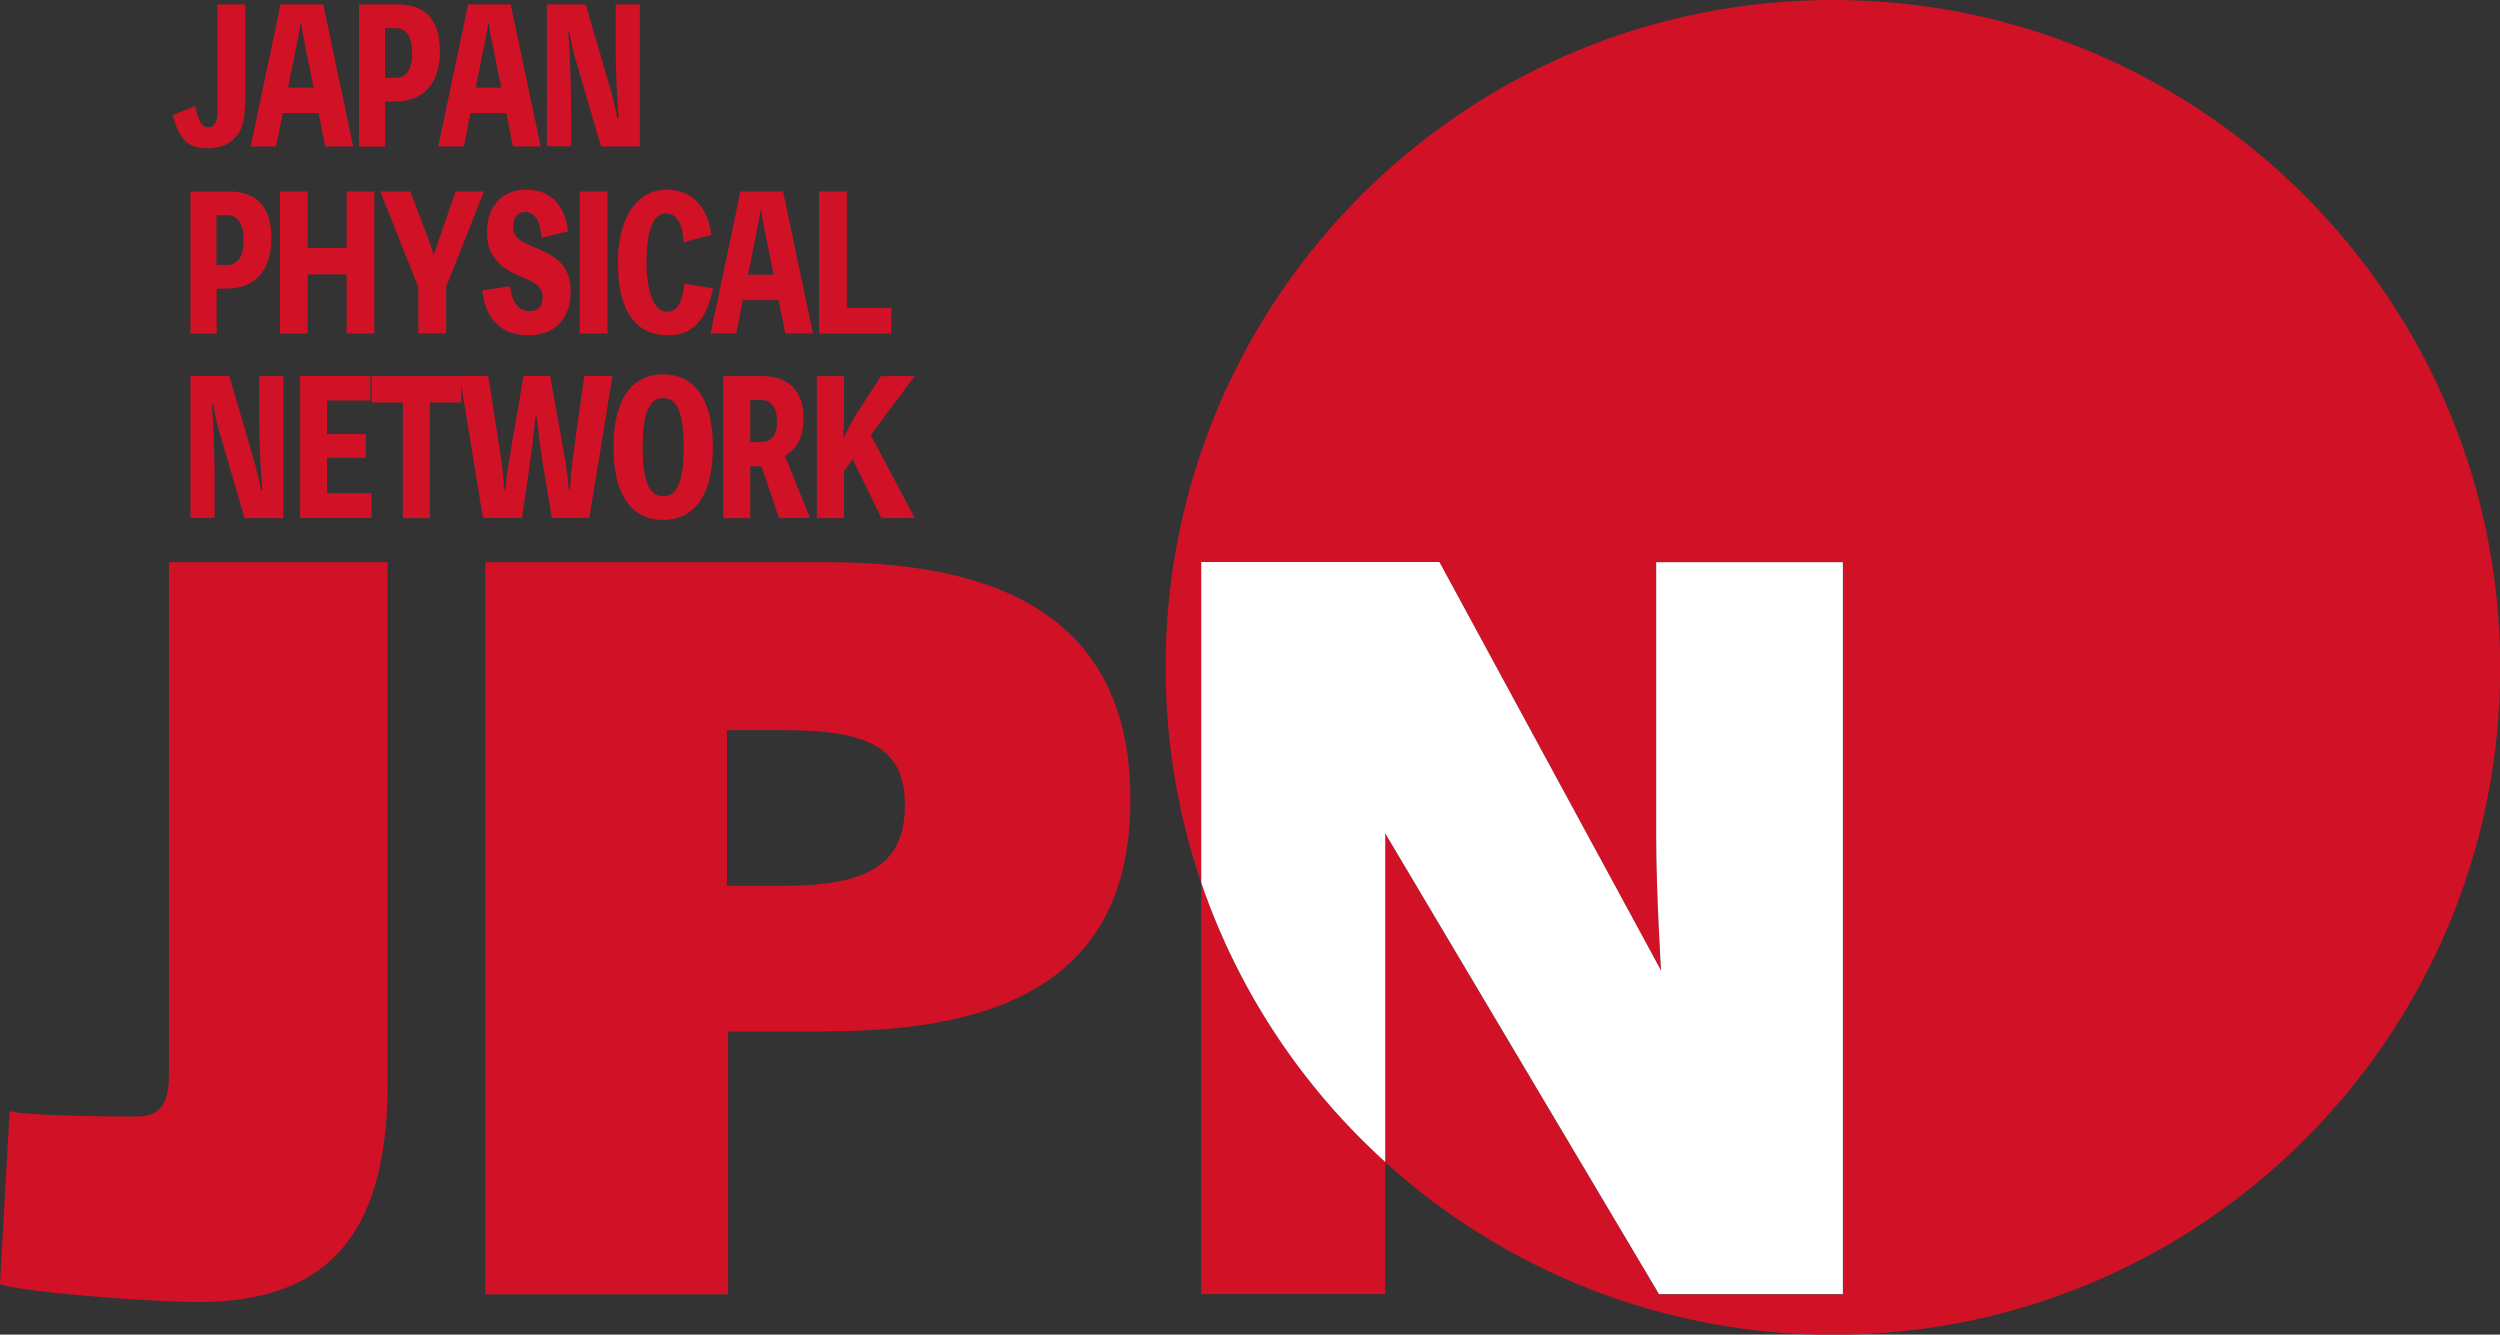<?xml version="1.0" encoding="UTF-8"?><svg id="a" xmlns="http://www.w3.org/2000/svg" viewBox="0 0 124.29 66.35"><rect x="0" y="0" width="124.29" height="66.35" fill="#333333" stroke="none"/><g><path d="M12.17,5.36c0,1.27-.66,2.01-1.85,2.01-.97,0-1.41-.42-1.73-1.65l1.12-.45c.13,.74,.33,1.06,.65,1.06,.3,0,.45-.24,.45-.78V.22h1.38V5.36Z" style="fill:#d11226;"/><path d="M17.55,7.28h-1.38l-.33-1.66h-1.78l-.33,1.66h-1.27L13.95,.22h2.12l1.49,7.06Zm-2.41-5.16c-.07-.32-.13-.64-.16-.97h-.04c-.04,.33-.1,.65-.17,.97l-.45,2.24h1.27l-.45-2.24Z" style="fill:#d11226;"/><path d="M19.75,.22c1.38,0,2.12,.74,2.12,2.33,0,1.74-.94,2.5-2.26,2.5h-.46v2.24h-1.3V.22h1.9Zm-.07,3.65c.48,0,.81-.36,.81-1.23s-.33-1.24-.81-1.24h-.54V3.87h.54Z" style="fill:#d11226;"/><path d="M26.88,7.28h-1.38l-.33-1.66h-1.78l-.33,1.66h-1.27L23.27,.22h2.12l1.49,7.06Zm-2.41-5.16c-.07-.32-.13-.64-.16-.97h-.04c-.04,.33-.1,.65-.17,.97l-.45,2.24h1.27l-.45-2.24Z" style="fill:#d11226;"/><path d="M31.81,.22V7.28h-1.93l-1.23-4.21c-.14-.47-.25-.96-.33-1.45h-.07c.1,1.16,.14,2.79,.14,3.77v1.88h-1.2V.22h1.93l1.23,4.21c.14,.47,.25,.96,.34,1.45h.07c-.1-1.17-.15-2.41-.15-3.58V.22h1.2Z" style="fill:#d11226;"/></g><g><path d="M11.37,9.52c1.38,0,2.12,.74,2.12,2.33,0,1.74-.94,2.5-2.26,2.5h-.46v2.24h-1.3v-7.06h1.9Zm-.07,3.65c.48,0,.81-.36,.81-1.23s-.33-1.24-.81-1.24h-.54v2.47h.54Z" style="fill:#d11226;"/><path d="M18.61,9.52v7.06h-1.38v-2.94h-1.93v2.94h-1.38v-7.06h1.38v2.81h1.93v-2.81h1.38Z" style="fill:#d11226;"/><path d="M22.18,14.29v2.29h-1.38v-2.29l-1.89-4.77h1.49l.91,2.4c.1,.25,.18,.52,.26,.78,.07-.27,.16-.51,.25-.78l.83-2.4h1.41l-1.89,4.77Z" style="fill:#d11226;"/><path d="M25.36,14.24c.1,.8,.39,1.23,1.01,1.23,.35,0,.61-.22,.61-.67,0-.51-.25-.71-1.17-1.09-1.06-.45-1.6-1.08-1.6-2.15,0-1.33,.77-2.13,1.95-2.13s1.92,.72,2.08,2.07l-1.32,.33c-.05-.85-.33-1.29-.82-1.29-.38,0-.59,.29-.59,.72,0,.48,.28,.73,1.11,1.06,1.23,.48,1.75,1.04,1.75,2.2,0,1.31-.78,2.15-2.09,2.15s-2.14-.75-2.3-2.23l1.37-.21Z" style="fill:#d11226;"/><path d="M30.2,16.58h-1.38v-7.06h1.38v7.06Z" style="fill:#d11226;"/><path d="M35.45,14.32c-.32,1.6-1.03,2.35-2.22,2.35-1.65,0-2.51-1.22-2.51-3.62,0-2.24,.94-3.62,2.44-3.62,1.21,0,2,.8,2.21,2.24l-1.38,.38c-.07-1-.36-1.44-.9-1.44-.6,0-.95,.85-.95,2.38s.39,2.51,1,2.51c.52,0,.77-.4,.89-1.39l1.43,.22Z" style="fill:#d11226;"/><path d="M40.42,16.58h-1.38l-.33-1.66h-1.78l-.33,1.66h-1.27l1.48-7.06h2.12l1.49,7.06Zm-2.41-5.16c-.07-.32-.13-.64-.16-.97h-.04c-.04,.33-.1,.65-.17,.97l-.45,2.24h1.27l-.45-2.24Z" style="fill:#d11226;"/><path d="M44.31,15.31v1.27h-3.59v-7.06h1.38v5.79h2.22Z" style="fill:#d11226;"/></g><g><path d="M14.09,18.7v7.06h-1.93l-1.23-4.21c-.14-.47-.25-.96-.33-1.45h-.07c.1,1.16,.14,2.79,.14,3.77v1.88h-1.2v-7.06h1.93l1.23,4.21c.14,.47,.25,.96,.34,1.45h.07c-.1-1.17-.15-2.41-.15-3.58v-2.07h1.2Z" style="fill:#d11226;"/><path d="M18.47,24.53v1.22h-3.55v-7.06h3.49v1.22h-2.15v1.67h1.93v1.18h-1.93v1.76h2.22Z" style="fill:#d11226;"/><path d="M22.93,20.01h-1.56v5.75h-1.34v-5.75h-1.56v-1.31h4.46v1.31Z" style="fill:#d11226;"/><path d="M26.61,20.73c-.02,.53-.22,2.02-.3,2.56l-.36,2.46h-1.94l-1.15-7.06h1.41l.57,3.62c.13,.81,.19,1.37,.22,2h.07c.05-.62,.13-1.16,.28-2l.62-3.62h1.32l.65,3.62c.15,.81,.23,1.46,.27,2h.07c.02-.55,.09-1.19,.2-2l.51-3.62h1.4l-1.15,7.06h-1.86l-.42-2.5c-.08-.5-.3-1.98-.32-2.52h-.07Z" style="fill:#d11226;"/><path d="M35.44,22.23c0,2.53-1.02,3.62-2.47,3.62s-2.47-1.09-2.47-3.62,1.02-3.62,2.47-3.62,2.47,1.09,2.47,3.62Zm-1.45,0c0-1.79-.36-2.44-1.02-2.44s-1.02,.65-1.02,2.44,.36,2.44,1.02,2.44,1.02-.65,1.02-2.44Z" style="fill:#d11226;"/><path d="M38.73,25.76l-.87-2.58h-.56v2.58h-1.34v-7.06h1.95c1.2,0,2.04,.66,2.04,2.07,0,1-.36,1.59-.93,1.89l1.25,3.09h-1.55Zm-1.43-3.78h.48c.53,0,.85-.28,.85-1.03s-.32-1.07-.85-1.07h-.48v2.1Z" style="fill:#d11226;"/><path d="M41.97,20.6c0,.4-.02,.75-.05,1.15h.03c.19-.39,.4-.8,.62-1.15l1.23-1.9h1.67l-2.18,2.93,2.19,4.13h-1.66l-1.43-2.93-.43,.58v2.35h-1.35v-7.06h1.35v1.9Z" style="fill:#d11226;"/></g><path d="M9.86,64.73c-2.66,0-9.13-.53-9.86-.9l.48-8.6c.72,.26,5.27,.28,6.23,.28s1.69-.26,1.69-2.11V27.95h10.87v25.95c0,7.91-3.38,10.83-9.42,10.83Z" style="fill:#d11226;"/><path d="M41.13,51.28h-4.93v13.07h-12.07V27.95h17.01c8.84,0,15.06,2.95,15.06,11.81s-6.27,11.51-15.06,11.51Zm-2.15-14.98h-2.84v7.74h2.84c4.42,0,6.01-1.23,6.01-4.03s-1.77-3.71-6.01-3.71Z" style="fill:#d11226;"/><g><path d="M59.72,43.89v20.45h9.15v-6.57c-4.13-3.74-7.31-8.5-9.15-13.89Z" style="fill:#d11226;"/><path d="M91.12,0c-18.32,0-33.17,14.85-33.17,33.17,0,3.75,.62,7.36,1.77,10.72v-15.94h11.84l11.02,20.31s-.24-3.96-.24-6.59v-13.71h9.28v36.39h-9.14l-13.6-22.89s0,6.54,0,9.18v7.15c5.88,5.32,13.69,8.57,22.25,8.57,18.32,0,33.17-14.85,33.17-33.17S109.44,0,91.12,0Z" style="fill:#d11226;"/><path d="M68.88,41.45l13.6,22.89h9.14V27.95h-9.28v13.71c0,2.64,.24,6.59,.24,6.59l-11.02-20.31h-11.84v15.94c1.84,5.39,5.02,10.15,9.15,13.89v-7.15c0-2.64,0-9.18,0-9.18Z" style="fill:#fff;"/></g></svg>